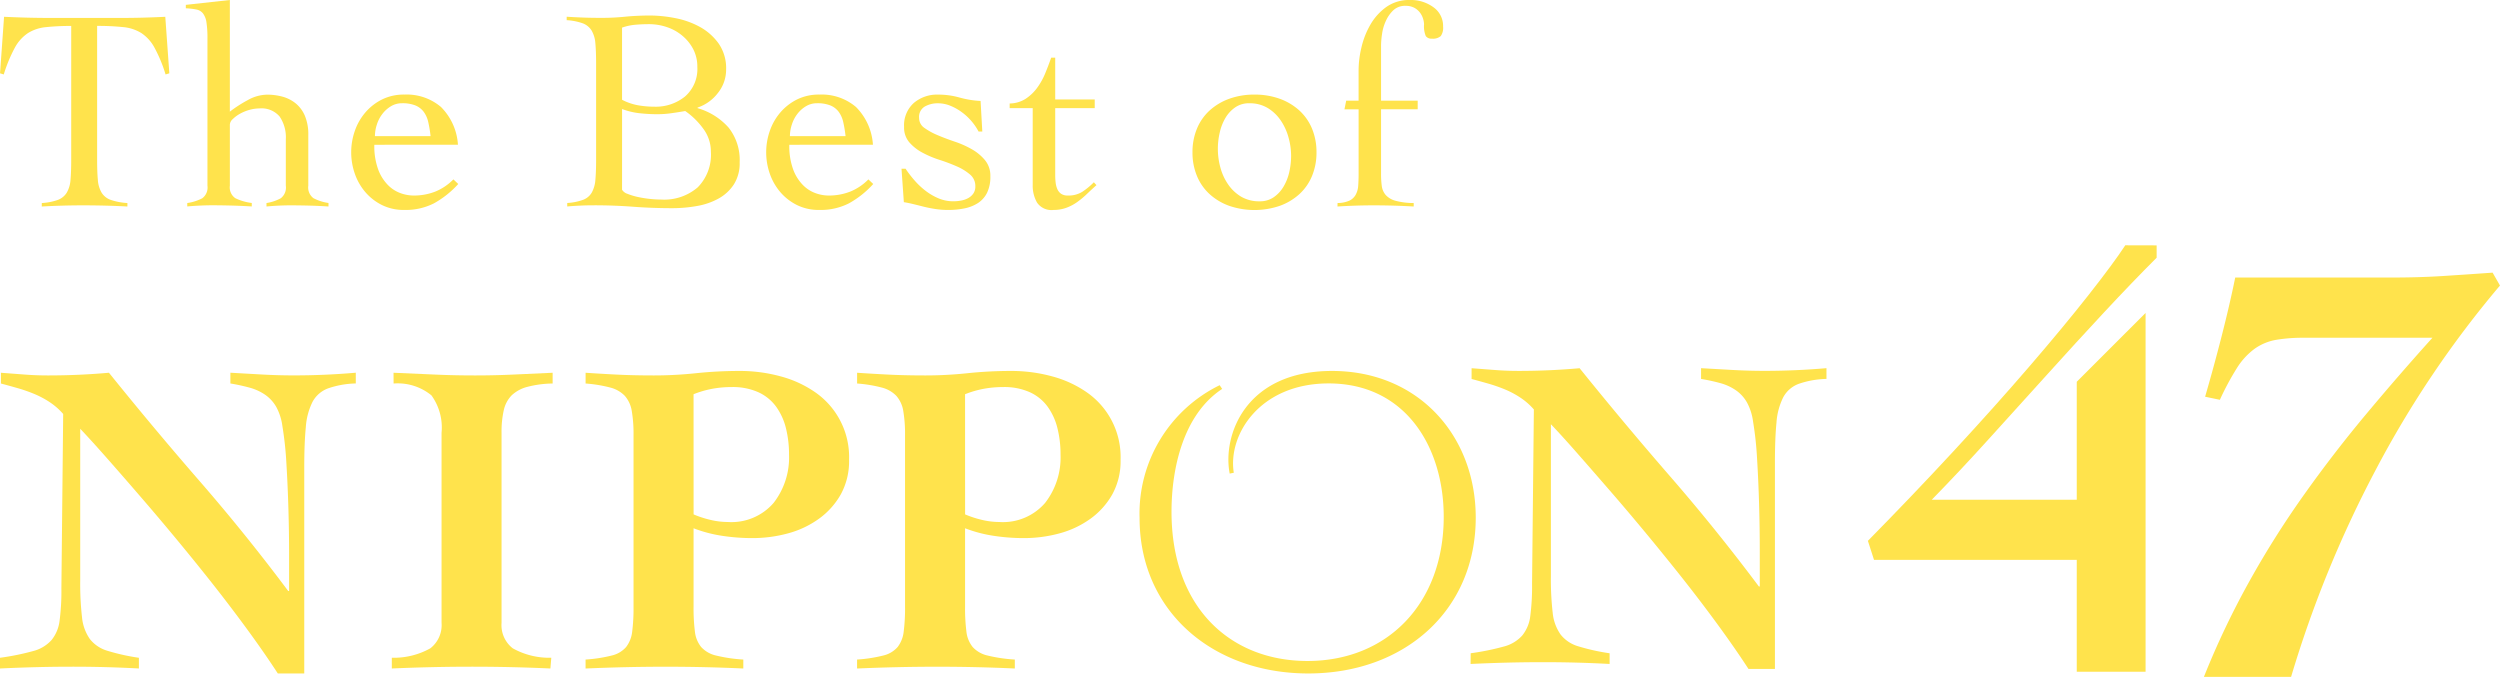 <svg xmlns="http://www.w3.org/2000/svg" width="206" height="55.776" viewBox="0 0 206 55.776"><g transform="translate(-9388 -6011)"><g transform="translate(9388 6011)"><path d="M38.99,16.577a4.776,4.776,0,0,0,1.332-.261,1.464,1.464,0,0,0,.724-.595,2.422,2.422,0,0,0,.309-1.057q.059-.653.058-1.652V1.985a19.388,19.388,0,0,0-2.1.1,3.4,3.4,0,0,0-1.461.487,3.366,3.366,0,0,0-1.082,1.2,11.973,11.973,0,0,0-.914,2.21l-.308-.094.332-4.657q1,.047,1.973.071t1.973.024h5.584q.951,0,1.877-.024c.619-.017,1.244-.039,1.878-.071l.333,4.657-.31.094a11.82,11.82,0,0,0-.914-2.21,3.354,3.354,0,0,0-1.081-1.2A3.434,3.434,0,0,0,45.7,2.081a20.4,20.4,0,0,0-2.152-.1V13.012q0,1,.06,1.652a2.393,2.393,0,0,0,.309,1.057,1.448,1.448,0,0,0,.748.595,5.163,5.163,0,0,0,1.378.261v.286q-.9-.049-1.805-.072t-1.806-.024q-.879,0-1.735.024t-1.711.072Z" transform="translate(-35.545 0.153)" fill="#ffe34c"/><path d="M60.915,17.016q-.69-.049-1.474-.071t-1.591-.025q-.547,0-1.057.025t-.986.071V16.73a3.652,3.652,0,0,0,1.176-.393A1.112,1.112,0,0,0,57.4,15.3V11.478A3.025,3.025,0,0,0,56.887,9.6a1.952,1.952,0,0,0-1.651-.666,3.125,3.125,0,0,0-.832.119,3.557,3.557,0,0,0-.784.321,2.781,2.781,0,0,0-.595.441.668.668,0,0,0-.237.451V15.3a1.074,1.074,0,0,0,.452,1.032,4.3,4.3,0,0,0,1.354.393v.286q-.808-.049-1.6-.071t-1.6-.025q-.547,0-1.057.025c-.342.015-.693.038-1.058.071V16.73a3.855,3.855,0,0,0,1.236-.393,1.1,1.1,0,0,0,.427-1.032V3.184a8.454,8.454,0,0,0-.082-1.342,1.6,1.6,0,0,0-.286-.737.918.918,0,0,0-.547-.322,5.835,5.835,0,0,0-.867-.1V.4L52.787,0V9.2a10.764,10.764,0,0,1,1.474-.95A3.342,3.342,0,0,1,55.853,7.8a4.81,4.81,0,0,1,1.272.165,2.969,2.969,0,0,1,1.081.548,2.671,2.671,0,0,1,.761,1.021,3.925,3.925,0,0,1,.285,1.593V15.3a1.1,1.1,0,0,0,.427,1.032,3.845,3.845,0,0,0,1.236.393Z" transform="translate(-33.848)" fill="#ffe34c"/><path d="M63.181,11.065a5.584,5.584,0,0,0,.321,2.044,3.617,3.617,0,0,0,.809,1.283,2.778,2.778,0,0,0,1.045.666,3.213,3.213,0,0,0,1.034.19,4.837,4.837,0,0,0,1.806-.322,4.418,4.418,0,0,0,1.5-1.009l.4.38a7.794,7.794,0,0,1-2,1.593,5.141,5.141,0,0,1-2.448.545,4.045,4.045,0,0,1-1.83-.4,4.369,4.369,0,0,1-1.378-1.068,4.7,4.7,0,0,1-.868-1.522,5.356,5.356,0,0,1,0-3.517A4.681,4.681,0,0,1,62.444,8.4a4.392,4.392,0,0,1,1.378-1.071,4.045,4.045,0,0,1,1.83-.4,4.36,4.36,0,0,1,3.019,1.021,4.821,4.821,0,0,1,1.4,3.113Zm4.634-.713a10,10,0,0,0-.19-1.152,2.242,2.242,0,0,0-.38-.856,1.629,1.629,0,0,0-.689-.523,2.877,2.877,0,0,0-1.093-.178,1.739,1.739,0,0,0-.914.249,2.49,2.49,0,0,0-.713.642,2.822,2.822,0,0,0-.451.88,3.077,3.077,0,0,0-.155.938Z" transform="translate(-32.336 0.864)" fill="#ffe34c"/><path d="M79.487,5.085c0-.666-.021-1.216-.06-1.652a2.437,2.437,0,0,0-.309-1.057,1.466,1.466,0,0,0-.725-.594,4.794,4.794,0,0,0-1.331-.262V1.236c.491.033.975.055,1.45.072s.958.022,1.45.022a18.883,18.883,0,0,0,1.9-.094q.95-.094,2.044-.1a11.059,11.059,0,0,1,2.1.215,6.923,6.923,0,0,1,2.032.724,4.656,4.656,0,0,1,1.544,1.367A3.559,3.559,0,0,1,90.2,5.584a3.071,3.071,0,0,1-.678,1.938,3.5,3.5,0,0,1-1.675,1.2V8.77a5.4,5.4,0,0,1,2.555,1.6,4.289,4.289,0,0,1,.914,2.863,3.248,3.248,0,0,1-.476,1.818,3.559,3.559,0,0,1-1.26,1.166,5.643,5.643,0,0,1-1.783.616,11.554,11.554,0,0,1-2.042.179q-1.641,0-3.221-.119t-3.22-.118c-.364,0-.732.007-1.1.024s-.74.038-1.106.072v-.286a4.644,4.644,0,0,0,1.307-.262,1.393,1.393,0,0,0,.713-.594,2.543,2.543,0,0,0,.3-1.057c.038-.435.06-.986.06-1.652Zm2.138,2.994a4.609,4.609,0,0,0,1.307.452,7.635,7.635,0,0,0,1.354.118,3.816,3.816,0,0,0,2.532-.844,3,3,0,0,0,1.01-2.435,3.1,3.1,0,0,0-.333-1.45,3.611,3.611,0,0,0-.88-1.1A3.874,3.874,0,0,0,85.344,2.1a4.575,4.575,0,0,0-1.509-.251c-.38,0-.752.017-1.117.048a4.523,4.523,0,0,0-1.093.237Zm0,7.415a.818.818,0,0,0,.44.333,5.312,5.312,0,0,0,.808.25,9.4,9.4,0,0,0,1.985.225,4.234,4.234,0,0,0,3.006-1.01,3.823,3.823,0,0,0,1.081-2.934,3.146,3.146,0,0,0-.642-1.913,6.175,6.175,0,0,0-1.473-1.438q-.57.1-1.14.179a8.1,8.1,0,0,1-1.164.083,13.188,13.188,0,0,1-1.473-.083,5.832,5.832,0,0,1-1.426-.345Z" transform="translate(-30.368 0.142)" fill="#ffe34c"/><path d="M93.585,11.065a5.584,5.584,0,0,0,.321,2.044,3.617,3.617,0,0,0,.809,1.283,2.778,2.778,0,0,0,1.045.666,3.212,3.212,0,0,0,1.034.19,4.837,4.837,0,0,0,1.806-.322,4.418,4.418,0,0,0,1.5-1.009l.4.38a7.793,7.793,0,0,1-2,1.593,5.141,5.141,0,0,1-2.448.545,4.045,4.045,0,0,1-1.83-.4,4.369,4.369,0,0,1-1.378-1.068,4.7,4.7,0,0,1-.868-1.522,5.355,5.355,0,0,1,0-3.517A4.68,4.68,0,0,1,92.848,8.4a4.392,4.392,0,0,1,1.378-1.071,4.045,4.045,0,0,1,1.83-.4,4.36,4.36,0,0,1,3.019,1.021,4.821,4.821,0,0,1,1.4,3.113Zm4.634-.713a10,10,0,0,0-.19-1.152,2.242,2.242,0,0,0-.38-.856,1.629,1.629,0,0,0-.689-.523,2.878,2.878,0,0,0-1.093-.178,1.739,1.739,0,0,0-.914.249,2.489,2.489,0,0,0-.713.642,2.821,2.821,0,0,0-.451.88,3.078,3.078,0,0,0-.155.938Z" transform="translate(-28.545 0.864)" fill="#ffe34c"/><path d="M101.593,13.037h.333a9.18,9.18,0,0,0,.749.974,6.15,6.15,0,0,0,.914.856,4.8,4.8,0,0,0,1.07.619,3.132,3.132,0,0,0,1.212.237,3.473,3.473,0,0,0,.629-.06,1.92,1.92,0,0,0,.583-.2,1.235,1.235,0,0,0,.429-.38,1.022,1.022,0,0,0,.165-.594,1.23,1.23,0,0,0-.439-.974,4.327,4.327,0,0,0-1.082-.666,14.612,14.612,0,0,0-1.414-.535,8.338,8.338,0,0,1-1.414-.594,3.84,3.84,0,0,1-1.082-.844,1.867,1.867,0,0,1-.44-1.282,2.468,2.468,0,0,1,.8-1.973,2.956,2.956,0,0,1,2.009-.689,6.442,6.442,0,0,1,1.746.237,7.947,7.947,0,0,0,1.748.286l.142,2.518h-.308a4.7,4.7,0,0,0-.595-.867,4.61,4.61,0,0,0-.8-.736,4.268,4.268,0,0,0-.938-.523,2.694,2.694,0,0,0-1.022-.2,2.167,2.167,0,0,0-1.068.262.986.986,0,0,0-.476.949.978.978,0,0,0,.44.821,5.508,5.508,0,0,0,1.082.594q.639.273,1.413.534a7.884,7.884,0,0,1,1.414.63,3.9,3.9,0,0,1,1.082.9,2,2,0,0,1,.44,1.319,3,3,0,0,1-.273,1.367,2.161,2.161,0,0,1-.748.844,3.23,3.23,0,0,1-1.106.439,6.643,6.643,0,0,1-1.343.13,6.862,6.862,0,0,1-1.093-.083c-.348-.055-.677-.121-.986-.2s-.6-.151-.867-.215-.506-.111-.713-.143Z" transform="translate(-27.309 0.864)" fill="#ffe34c"/><path d="M109.517,8.385V8a2.48,2.48,0,0,0,1.307-.38,3.669,3.669,0,0,0,.95-.9,5.659,5.659,0,0,0,.677-1.212q.273-.665.487-1.283h.333V7.671h3.255v.714h-3.255v5.537a5.149,5.149,0,0,0,.036.606,1.835,1.835,0,0,0,.142.534.92.92,0,0,0,.309.38.962.962,0,0,0,.559.142,2.13,2.13,0,0,0,1.188-.308,5.9,5.9,0,0,0,.95-.784l.214.237q-.4.358-.784.724a6.79,6.79,0,0,1-.8.666,3.744,3.744,0,0,1-.9.476,3.072,3.072,0,0,1-1.057.178,1.437,1.437,0,0,1-1.354-.606,2.781,2.781,0,0,1-.358-1.437V8.385Z" transform="translate(-26.321 0.527)" fill="#ffe34c"/><path d="M128.02,6.931a5.993,5.993,0,0,1,2.08.344,4.863,4.863,0,0,1,1.616.963,4.213,4.213,0,0,1,1.046,1.5,5.028,5.028,0,0,1,.368,1.949,5.015,5.015,0,0,1-.368,1.948,4.193,4.193,0,0,1-1.046,1.5,4.826,4.826,0,0,1-1.616.963,6.455,6.455,0,0,1-4.159,0,4.82,4.82,0,0,1-1.615-.963,4.165,4.165,0,0,1-1.046-1.5,4.994,4.994,0,0,1-.368-1.948,5.007,5.007,0,0,1,.368-1.949,4.185,4.185,0,0,1,1.046-1.5,4.857,4.857,0,0,1,1.615-.963,6.006,6.006,0,0,1,2.08-.344m-.426.713a1.993,1.993,0,0,0-1.153.333,2.741,2.741,0,0,0-.809.866,4.09,4.09,0,0,0-.475,1.214,5.843,5.843,0,0,0,.047,2.862,4.476,4.476,0,0,0,.63,1.391,3.441,3.441,0,0,0,1.068,1.021,2.913,2.913,0,0,0,1.545.393,1.994,1.994,0,0,0,1.152-.333,2.75,2.75,0,0,0,.809-.868,4.1,4.1,0,0,0,.476-1.2,6.01,6.01,0,0,0,.153-1.354,5.632,5.632,0,0,0-.214-1.509,4.647,4.647,0,0,0-.641-1.4,3.466,3.466,0,0,0-1.068-1.021,2.858,2.858,0,0,0-1.521-.393" transform="translate(-24.651 0.864)" fill="#ffe34c"/><path d="M133.54,16.73a2.468,2.468,0,0,0,.962-.19,1.165,1.165,0,0,0,.523-.476,1.749,1.749,0,0,0,.215-.737c.022-.285.035-.61.035-.974V9.007H134.11l.143-.713h1.021V5.751a8.175,8.175,0,0,1,.226-1.805,6.837,6.837,0,0,1,.725-1.878A4.655,4.655,0,0,1,137.533.594,3.235,3.235,0,0,1,139.5,0a3.148,3.148,0,0,1,1.937.594,1.887,1.887,0,0,1,.8,1.591,1.2,1.2,0,0,1-.19.785.975.975,0,0,1-.737.214.555.555,0,0,1-.5-.214A2.088,2.088,0,0,1,140.669,2a1.725,1.725,0,0,0-.072-.426,1.63,1.63,0,0,0-.249-.512,1.455,1.455,0,0,0-.476-.416,1.475,1.475,0,0,0-.725-.165,1.4,1.4,0,0,0-1,.355,2.764,2.764,0,0,0-.617.868,3.775,3.775,0,0,0-.321,1.081,6.832,6.832,0,0,0-.084.974V8.293h3.019v.713h-3.019v5.347a7.163,7.163,0,0,0,.06.974,1.407,1.407,0,0,0,.321.737,1.661,1.661,0,0,0,.8.476,5.78,5.78,0,0,0,1.509.19v.286q-.832-.049-1.64-.072t-1.64-.024q-.761,0-1.5.024c-.49.016-.991.039-1.5.072Z" transform="translate(-23.326 0)" fill="#ffe34c"/></g><g transform="translate(9388 6031.219)"><path d="M91.21,35.657c-.61-3.114,1.272-8.457,8.428-8.457,7.122,0,11.846,5.342,11.846,12.086,0,7.636-5.855,12.841-13.8,12.841-7.876,0-13.9-5.136-13.9-12.806a11.767,11.767,0,0,1,6.6-10.947l.206.307c-3.215,2.113-4.174,6.566-4.174,10.126,0,7.945,4.9,12.292,11.2,12.292,6.574,0,11.23-4.725,11.23-11.88,0-5.752-3.151-10.991-9.485-10.991-5.684,0-8.319,4.246-7.813,7.36Z" transform="translate(10.117 -16.853)" fill="#ffe34c"/><path d="M0,50.818a20.741,20.741,0,0,0,2.733-.554,3.061,3.061,0,0,0,1.513-.905,3.121,3.121,0,0,0,.665-1.606,18.848,18.848,0,0,0,.148-2.659l.147-14.365a5.432,5.432,0,0,0-1.089-.96,7.518,7.518,0,0,0-1.274-.683,12.749,12.749,0,0,0-1.367-.48q-.7-.2-1.4-.388v-.886q.962.074,1.939.147c.652.051,1.3.074,1.939.074q2.547,0,5.023-.222,3.691,4.58,7.477,8.936t7.294,9.048h.074V42.324q0-1.809-.056-3.749T23.6,34.809a28.119,28.119,0,0,0-.331-3.084,4.559,4.559,0,0,0-.5-1.569,3.089,3.089,0,0,0-.905-1,4.22,4.22,0,0,0-1.273-.59,15.355,15.355,0,0,0-1.607-.351v-.886q1.294.074,2.6.147t2.6.074q2.585,0,5.133-.222v.886a7.47,7.47,0,0,0-2.29.407,2.4,2.4,0,0,0-1.274,1.107,5.5,5.5,0,0,0-.553,2.086q-.13,1.313-.129,3.343V52.109h-2.18q-1.107-1.7-2.51-3.618t-2.935-3.859q-1.534-1.938-3.1-3.822t-3.01-3.546Q9.9,35.6,8.678,34.218T6.61,31.948V44.467a24.1,24.1,0,0,0,.148,3.009A3.74,3.74,0,0,0,7.4,49.266a2.862,2.862,0,0,0,1.459.978,17.279,17.279,0,0,0,2.586.574V51.7q-1.368-.074-2.7-.11t-2.695-.037q-1.552,0-3.029.037T0,51.7Z" transform="translate(0 -16.836)" fill="#ffe34c"/><path d="M28.942,27.332l3.361.147q1.663.076,3.362.074,1.623,0,3.193-.074l3.194-.147v.886a8.652,8.652,0,0,0-2.086.277,2.967,2.967,0,0,0-1.292.7,2.532,2.532,0,0,0-.647,1.218,8.042,8.042,0,0,0-.184,1.865V47.938a2.415,2.415,0,0,0,.923,2.1,6.18,6.18,0,0,0,3.176.777l-.074.885q-1.626-.074-3.212-.11t-3.213-.037q-1.662,0-3.323.037T28.8,51.7v-.885a6.172,6.172,0,0,0,3.175-.777,2.415,2.415,0,0,0,.924-2.1V32.28a4.522,4.522,0,0,0-.832-3.083,4.38,4.38,0,0,0-3.12-.978Z" transform="translate(3.485 -16.836)" fill="#ffe34c"/><path d="M47,32.519a11.326,11.326,0,0,0-.147-2.031,2.475,2.475,0,0,0-.572-1.237,2.534,2.534,0,0,0-1.2-.683,11.209,11.209,0,0,0-2.031-.333v-.886q1.071.074,2.473.147t3.139.074a33.137,33.137,0,0,0,3.49-.184,34.525,34.525,0,0,1,3.6-.186,12.7,12.7,0,0,1,3.359.444,9.1,9.1,0,0,1,2.881,1.328,6.492,6.492,0,0,1,2.769,5.54,5.688,5.688,0,0,1-.684,2.861,6.288,6.288,0,0,1-1.809,2.013,7.836,7.836,0,0,1-2.549,1.2,11.1,11.1,0,0,1-2.935.387,16.391,16.391,0,0,1-2.456-.184,11.127,11.127,0,0,1-2.381-.626v6.462a15.32,15.32,0,0,0,.11,2.049,2.441,2.441,0,0,0,.517,1.274,2.354,2.354,0,0,0,1.219.7,12.594,12.594,0,0,0,2.253.333v.738q-1.589-.074-3.158-.11t-3.158-.037q-1.7,0-3.359.037t-3.323.11v-.738a11.989,11.989,0,0,0,2.161-.333,2.24,2.24,0,0,0,1.181-.7,2.537,2.537,0,0,0,.5-1.274A15.293,15.293,0,0,0,47,46.626Zm4.949,6.5a8.3,8.3,0,0,0,1.347.443,6.172,6.172,0,0,0,1.459.184,4.585,4.585,0,0,0,3.785-1.57,6.093,6.093,0,0,0,1.274-3.969,8.963,8.963,0,0,0-.258-2.2,5.121,5.121,0,0,0-.813-1.773,3.725,3.725,0,0,0-1.459-1.181,5.14,5.14,0,0,0-2.2-.425,8.722,8.722,0,0,0-1.624.147,8.216,8.216,0,0,0-1.514.443Z" transform="translate(5.203 -16.853)" fill="#ffe34c"/><path d="M66.959,32.519a11.327,11.327,0,0,0-.147-2.031,2.475,2.475,0,0,0-.572-1.237,2.533,2.533,0,0,0-1.2-.683,11.208,11.208,0,0,0-2.031-.333v-.886q1.071.074,2.473.147t3.139.074a33.137,33.137,0,0,0,3.49-.184,34.526,34.526,0,0,1,3.6-.186,12.7,12.7,0,0,1,3.359.444,9.1,9.1,0,0,1,2.881,1.328,6.492,6.492,0,0,1,2.769,5.54,5.688,5.688,0,0,1-.684,2.861,6.288,6.288,0,0,1-1.809,2.013,7.836,7.836,0,0,1-2.549,1.2,11.1,11.1,0,0,1-2.935.387,16.391,16.391,0,0,1-2.456-.184,11.126,11.126,0,0,1-2.381-.626v6.462a15.319,15.319,0,0,0,.11,2.049,2.441,2.441,0,0,0,.517,1.274,2.354,2.354,0,0,0,1.219.7,12.593,12.593,0,0,0,2.253.333v.738q-1.589-.074-3.158-.11t-3.158-.037q-1.7,0-3.359.037t-3.323.11v-.738a11.99,11.99,0,0,0,2.161-.333,2.24,2.24,0,0,0,1.181-.7,2.537,2.537,0,0,0,.5-1.274,15.289,15.289,0,0,0,.111-2.049Zm4.949,6.5a8.3,8.3,0,0,0,1.347.443,6.171,6.171,0,0,0,1.459.184,4.585,4.585,0,0,0,3.785-1.57,6.093,6.093,0,0,0,1.274-3.969,8.962,8.962,0,0,0-.258-2.2,5.121,5.121,0,0,0-.813-1.773,3.725,3.725,0,0,0-1.459-1.181,5.14,5.14,0,0,0-2.2-.425,8.722,8.722,0,0,0-1.624.147,8.216,8.216,0,0,0-1.514.443Z" transform="translate(7.616 -16.853)" fill="#ffe34c"/><path d="M108.131,50.818a20.68,20.68,0,0,0,2.732-.554,3.064,3.064,0,0,0,1.514-.905,3.13,3.13,0,0,0,.665-1.606,19.048,19.048,0,0,0,.147-2.659l.148-14.365a5.438,5.438,0,0,0-1.09-.96,7.506,7.506,0,0,0-1.273-.683,12.768,12.768,0,0,0-1.368-.48q-.7-.2-1.4-.388v-.886q.962.074,1.94.147c.651.051,1.3.074,1.94.074q2.544,0,5.021-.222,3.695,4.58,7.478,8.936t7.293,9.048h.074V42.324q0-1.809-.055-3.749t-.166-3.767a27.8,27.8,0,0,0-.332-3.084,4.512,4.512,0,0,0-.5-1.569,3.064,3.064,0,0,0-.905-1,4.22,4.22,0,0,0-1.271-.59,15.442,15.442,0,0,0-1.608-.351v-.886q1.292.074,2.6.147t2.6.074q2.583,0,5.133-.222v.886a7.47,7.47,0,0,0-2.29.407,2.387,2.387,0,0,0-1.273,1.107,5.512,5.512,0,0,0-.556,2.086q-.13,1.313-.128,3.343V52.109h-2.18q-1.108-1.7-2.509-3.618t-2.935-3.859q-1.537-1.938-3.1-3.822t-3.01-3.546q-1.439-1.66-2.659-3.047t-2.067-2.27V44.467a24.136,24.136,0,0,0,.147,3.009,3.74,3.74,0,0,0,.647,1.791,2.853,2.853,0,0,0,1.459.978,17.228,17.228,0,0,0,2.585.574V51.7q-1.367-.074-2.7-.11t-2.7-.037q-1.55,0-3.029.037t-3.027.11Z" transform="translate(13.053 -17.209)" fill="#ffe34c"/><path d="M166.136,26.084V27.1q-2.026,2.026-4.329,4.5T157.1,36.741l-4.809,5.314q-2.407,2.66-4.684,4.988h11.947V37.322l5.671-5.669V61.216h-5.671V52H142.849l-.506-1.57q3.645-3.7,7.061-7.391t6.252-6.986q2.835-3.291,4.886-5.9t3.011-4.076Z" transform="translate(11.571 -26.084)" fill="#ffe34c"/><path d="M160.993,60.575A68.45,68.45,0,0,1,164.74,52.7a76.284,76.284,0,0,1,4.505-7.138q2.428-3.418,5.112-6.631t5.467-6.3h-10.58a13.2,13.2,0,0,0-2.33.176,4.351,4.351,0,0,0-1.747.735,5.724,5.724,0,0,0-1.443,1.568,22.567,22.567,0,0,0-1.415,2.632l-1.216-.253q.708-2.428,1.368-5.011t1.113-4.809h12.858q2.278,0,4.251-.126t4.1-.278l.606,1.062a84.01,84.01,0,0,0-10.276,15.262,93.455,93.455,0,0,0-6.935,16.984Z" transform="translate(20.608 -25.018)" fill="#ffe34c"/></g></g></svg>